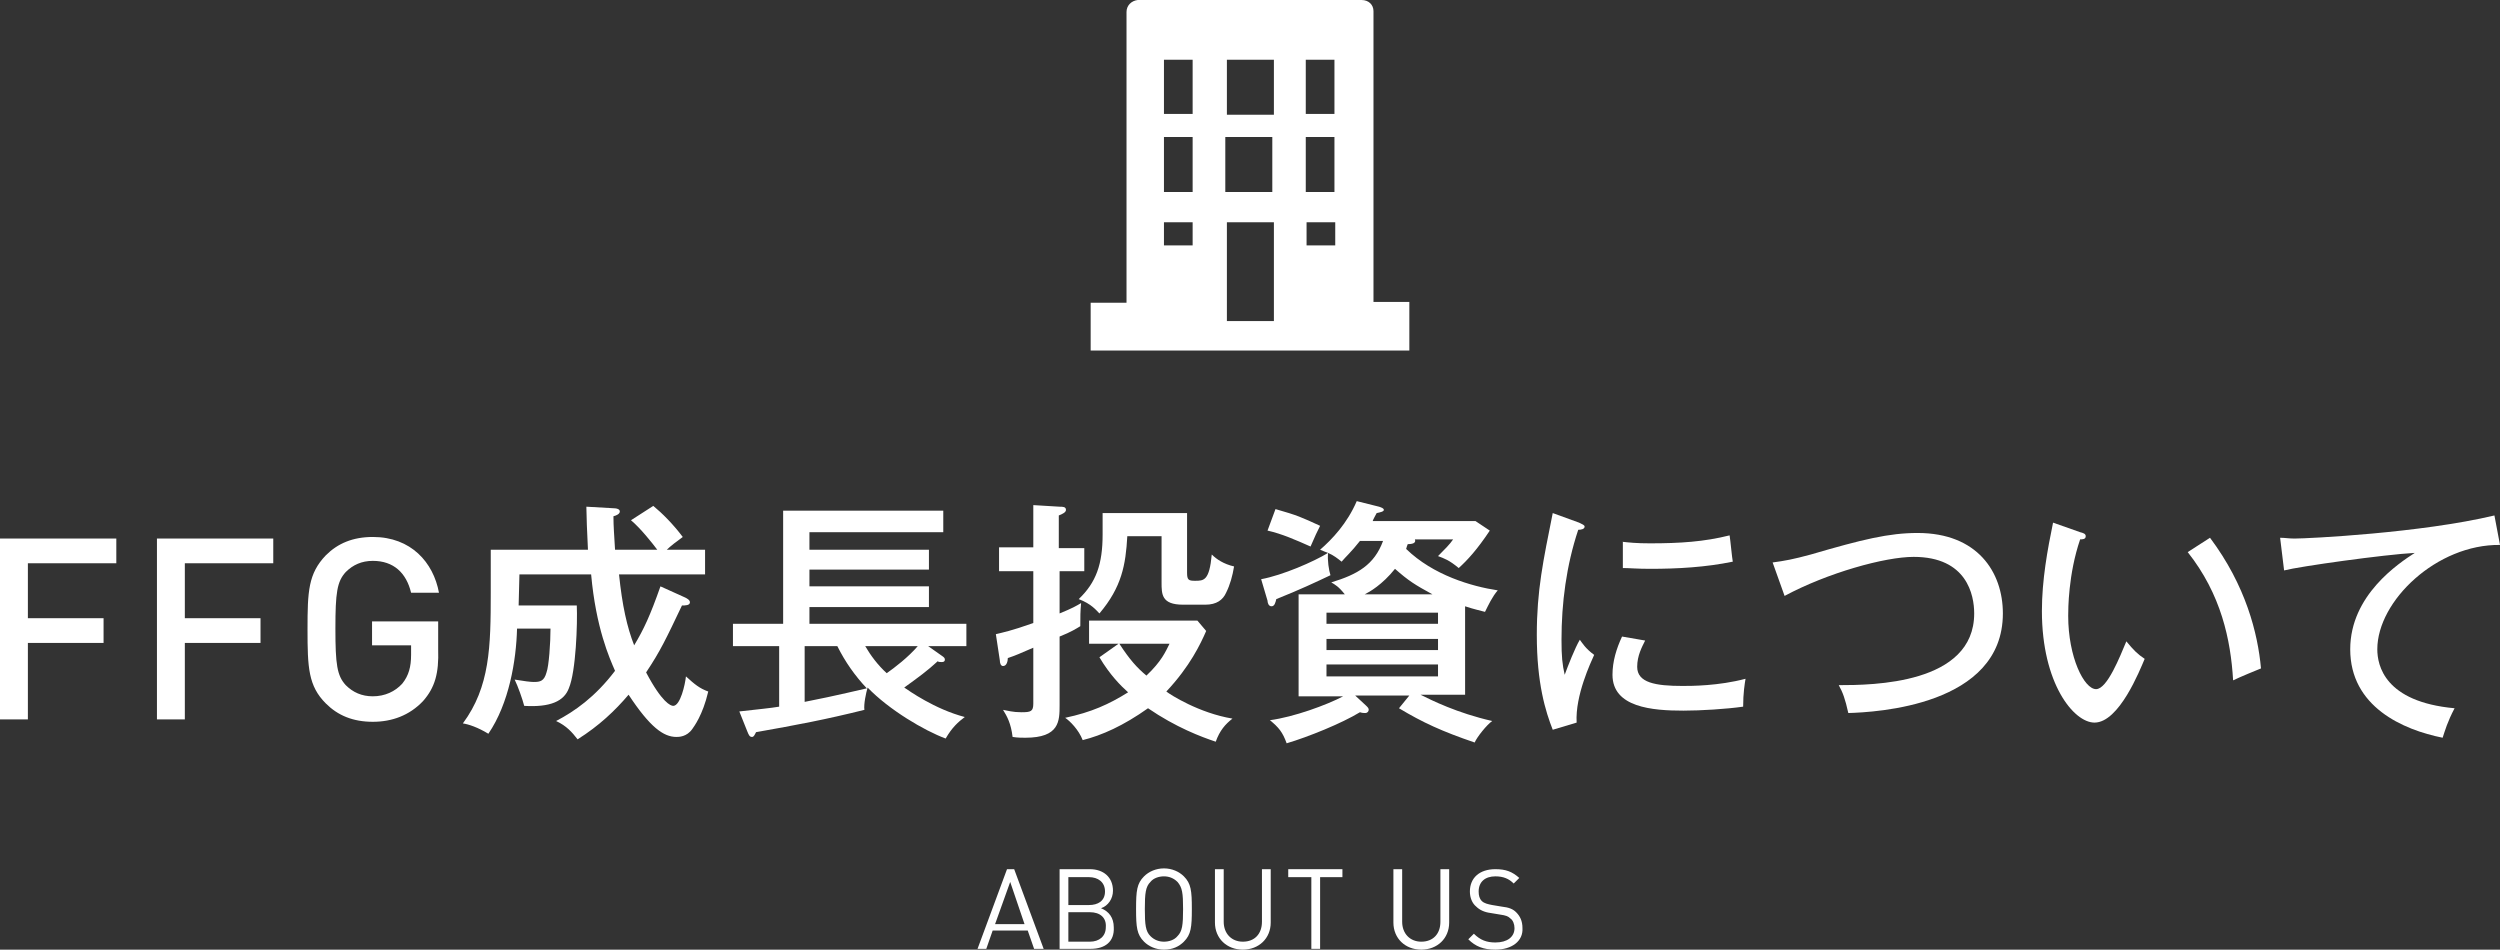 <?xml version="1.0" encoding="utf-8"?>
<!-- Generator: Adobe Illustrator 26.3.1, SVG Export Plug-In . SVG Version: 6.00 Build 0)  -->
<svg version="1.1" id="レイヤー_1" xmlns="http://www.w3.org/2000/svg" xmlns:xlink="http://www.w3.org/1999/xlink" x="0px"
	 y="0px" viewBox="0 0 313.8 119.2" style="enable-background:new 0 0 313.8 119.2;" xml:space="preserve">
<rect x="0" y="0" width="313.8" height="119.2" fill="#333333" stroke="none"/>
<style type="text/css">
	.st0{fill:#FFFFFF;}
</style>
<g>
	<path class="st0" d="M172.4,37.9L172.4,37.9V1.4c0-0.8-0.6-1.4-1.5-1.4h-28.1c-0.8,0.1-1.4,0.7-1.4,1.5V38h-4.5l0,0l0,0l0,0v6l0,0
		l0,0l0,0h40v-6.1H172.4z M167.5,14.3h-3.6V7.5h3.6V14.3z M167.5,24.1h-3.6v-6.9h3.6V24.1z M164,30.8v-2.9h3.6v2.9H164L164,30.8z
		 M159.9,7.5v6.9h-5.9l0,0V7.5L159.9,7.5L159.9,7.5z M153.8,24.1v-6.9h5.9v6.9H153.8L153.8,24.1z M159.9,27.9v12.4h-5.9V27.9H159.9z
		 M146.1,30.8v-2.9h3.6v2.9H146.1L146.1,30.8z M149.7,24.1h-3.6v-6.9h3.6V24.1L149.7,24.1z M149.7,14.3h-3.6V7.5h3.6V14.3
		L149.7,14.3z"/>
</g>
<g>
	<path class="st0" d="M3.5,70.7v6.9h9.5v3.1H3.5v9.6H0V67.6h14.6v3.1H3.5z"/>
	<path class="st0" d="M23.2,70.7v6.9h9.5v3.1h-9.5v9.6h-3.5V67.6h14.6v3.1H23.2z"/>
	<path class="st0" d="M53.1,88c-1.7,1.8-3.9,2.6-6.3,2.6c-2.5,0-4.4-0.8-5.9-2.3c-2.2-2.2-2.3-4.5-2.3-9.3c0-4.8,0.1-7,2.3-9.3
		c1.5-1.5,3.4-2.3,5.9-2.3c4.8,0,7.6,3.2,8.3,7h-3.5c-0.6-2.5-2.2-4-4.8-4c-1.4,0-2.5,0.5-3.4,1.4c-1.1,1.2-1.3,2.6-1.3,7.1
		s0.2,5.9,1.3,7.1c0.9,0.9,2,1.4,3.4,1.4c1.5,0,2.8-0.6,3.7-1.6c0.8-1,1.1-2.1,1.1-3.6V81h-4.9V78h8.3v3.5
		C55.1,84.5,54.6,86.3,53.1,88z"/>
	<path class="st0" d="M82,63.5c1.1,0.9,2.5,2.3,3.7,3.9c-0.7,0.5-1.6,1.2-2,1.6h4.8v3.1H77.7c0.4,3.9,1,6.6,1.9,8.9
		c1.2-2,2-3.7,3.3-7.4L86,75c0.2,0.1,0.6,0.3,0.6,0.6c0,0.4-0.6,0.4-1,0.4c-2,4.2-2.7,5.7-4.5,8.4c2,3.8,3.1,4.2,3.4,4.2
		c0.9,0,1.5-2.7,1.6-3.7c1.1,1,1.7,1.5,2.8,1.9c-0.7,3-1.8,4.4-2,4.7c-0.7,1-1.7,1-2,1c-1.6,0-3.3-1.2-6-5.3c-1.7,2-3.7,3.9-6.4,5.6
		c-0.7-0.9-1.4-1.7-2.7-2.3c2.3-1.2,4.9-3,7.4-6.3c-0.7-1.6-2.4-5.4-3-12.1h-9c0,0.6-0.1,3.4-0.1,3.9h7.3c0.1,2.2-0.1,8.3-1,10.4
		c-0.6,1.6-2.3,2.4-5.6,2.2c-0.2-0.8-0.8-2.5-1.2-3.3c1.2,0.2,2,0.3,2.4,0.3c0.8,0,1.3-0.1,1.6-1.2c0.3-0.8,0.5-3.7,0.5-5.5h-4.2
		c-0.1,4-1,9.4-3.6,13.2c-1.3-0.8-2.5-1.2-3.2-1.3c3.4-4.6,3.5-9.6,3.5-16.4V69h12.2c-0.1-1.8-0.2-4.6-0.2-5.4l3.5,0.2
		c0.3,0,0.7,0.1,0.7,0.4s-0.4,0.5-0.8,0.6c0,1.3,0.1,2.4,0.2,4.2h5.3c-0.6-0.8-2.1-2.7-3.3-3.7L82,63.5z"/>
	<path class="st0" d="M92.8,89.3c2.6-0.3,3.8-0.4,5-0.6v-7.6H92v-2.8h6.3V64.1h20.1v2.7h-16.8V69h15v2.5h-15v2.1h15v2.6h-15v2.1
		h19.7v2.8h-4.8l1.7,1.2c0.3,0.2,0.4,0.3,0.4,0.5c0,0.3-0.3,0.3-0.4,0.3c-0.2,0-0.4,0-0.5-0.1c-1.3,1.2-2.4,2-4.2,3.3
		c0.6,0.4,3.8,2.7,7.6,3.7c-0.8,0.6-1.6,1.3-2.4,2.7c-2.7-1-7.1-3.6-9.8-6.4c-0.2,0.7-0.5,2.1-0.4,2.8c-4.8,1.2-8.5,1.9-13.6,2.8
		c-0.2,0.4-0.3,0.6-0.5,0.6c-0.3,0-0.4-0.2-0.6-0.7L92.8,89.3z M101,88.1c4.1-0.8,7.3-1.6,7.8-1.7c-1.5-1.6-2.7-3.3-3.7-5.3H101
		V88.1z M108.6,81.1c0.7,1.2,1.6,2.4,2.7,3.4c1-0.7,2.7-2,3.9-3.4H108.6z"/>
	<path class="st0" d="M136.1,68.7v3H133V77c1.7-0.7,2-0.9,2.7-1.3c-0.1,1.1-0.1,1.6-0.1,2.9c-0.5,0.3-1.1,0.7-2.6,1.3v8.6
		c0,2,0,4.1-4.3,4.1c-0.4,0-1,0-1.6-0.1c-0.2-1.7-0.7-2.6-1.2-3.4c0.6,0.1,1.2,0.3,2.3,0.3c1.2,0,1.5-0.1,1.5-1.1v-7
		c-1.6,0.7-2.3,1-3.2,1.3c0,0.3-0.1,1-0.6,1c-0.3,0-0.4-0.4-0.4-0.7l-0.5-3.3c0.8-0.2,1.9-0.4,4.7-1.4v-6.5h-4.3v-3h4.3v-5.3
		l3.3,0.2c0.4,0,0.8,0,0.8,0.4c0,0.3-0.4,0.5-0.9,0.7v4.1H136.1z M140.4,80.8h-3.7v-2.9h13.6l1.1,1.3c-0.7,1.6-2,4.4-5,7.6
		c0.5,0.4,4.1,2.7,8.3,3.4c-0.9,0.7-1.6,1.5-2.1,2.9c-1.8-0.6-5-1.8-8.5-4.2c-3.1,2.2-5.8,3.4-8.2,4c-0.5-1.3-1.6-2.4-2.2-2.8
		c3.3-0.7,5.5-1.7,7.9-3.2c-0.9-0.8-2.3-2.2-3.6-4.4L140.4,80.8z M149,64.4v7.5c0,0.9,0.2,1,1,1c1.1,0,1.8,0,2.1-3.3
		c0.6,0.6,1.5,1.2,2.8,1.5c-0.2,1.2-0.5,2.3-1,3.3c-0.4,0.9-1.2,1.5-2.6,1.5h-2.8c-2.7,0-2.7-1.3-2.7-2.8v-5.8h-4.3
		c-0.2,3.6-0.7,6.4-3.5,9.7c-0.4-0.4-1-1.2-2.6-1.8c2.2-2.1,3-4.4,3-8.1c0-0.4,0-2.3,0-2.7H149z M140.5,80.8c1.3,2,2.2,3,3.4,4
		c1.9-1.8,2.4-3,2.9-4H140.5z"/>
	<path class="st0" d="M183.9,87.2h-5.6c1.4,0.7,4.6,2.3,9,3.3c-0.7,0.5-1.9,2-2.2,2.7c-4.1-1.4-6.5-2.5-9.5-4.3l1.3-1.6h-6.8
		l1.4,1.3c0.2,0.2,0.3,0.3,0.3,0.5s-0.2,0.4-0.4,0.4c-0.2,0-0.4,0-0.7-0.1c-2.3,1.4-6.5,3.1-9.2,3.9c-0.5-1.4-1-2-2.1-2.9
		c3-0.4,7.1-1.9,9.2-3h-5.6V74.6h5.8c-0.8-1-1.2-1.2-1.7-1.5c3.3-1,5.4-2.2,6.5-5.2h-2.9c-1.1,1.4-1.8,2-2.3,2.6
		c-0.5-0.4-1-0.8-1.7-1.1c-0.1,0.9,0.1,2.2,0.3,2.8c-1.9,0.9-3.8,1.8-6.8,3c-0.1,0.4-0.2,0.9-0.6,0.9c-0.4,0-0.5-0.5-0.5-0.7
		l-0.8-2.7c2.7-0.5,6.6-2.2,8.4-3.3c-0.3-0.1-0.5-0.2-1-0.4c1.5-1.3,3.4-3.3,4.6-6.1l2.8,0.7c0.3,0.1,0.6,0.2,0.6,0.4
		s-0.4,0.3-0.9,0.4c-0.2,0.4-0.4,0.7-0.5,1h12.9l1.8,1.2c-1.6,2.4-2.8,3.7-3.9,4.7c-1.2-1-1.8-1.2-2.6-1.5c0.8-0.8,1.5-1.5,1.9-2.1
		h-4.8c0.2,0.5-0.4,0.6-0.9,0.6c-0.1,0.2-0.1,0.3-0.2,0.6c3.4,3.3,8.2,4.7,11.5,5.2c-0.7,0.8-1.2,1.9-1.6,2.7
		c-0.7-0.2-1.3-0.3-2.5-0.7V87.2z M160.1,63.9c2.8,0.8,3.2,1,5.6,2.1c-0.4,0.8-0.6,1.2-1.2,2.6c-1.8-0.8-3.6-1.6-5.4-2L160.1,63.9z
		 M166.5,78.3h14v-1.4h-14V78.3z M180.5,80.2h-14v1.4h14V80.2z M180.5,83.4h-14v1.5h14V83.4z M179.8,74.6c-2.2-1.2-3-1.7-4.7-3.2
		c-1.6,2-3.2,2.9-3.8,3.2H179.8z"/>
	<path class="st0" d="M198.2,65.6c0.4,0.2,0.7,0.3,0.7,0.5c0,0.3-0.4,0.4-0.8,0.4c-1.5,4.5-2.1,9.2-2.1,13.8c0,2.1,0.1,3.1,0.4,4.4
		c0.4-1.1,1.3-3.4,1.9-4.4c0.3,0.4,0.7,1.1,1.8,1.9c-0.4,0.9-2.4,5.1-2.2,8.5l-3,0.9c-0.9-2.3-2-5.8-2-11.9c0-5.6,0.8-9.3,2-15.3
		L198.2,65.6z M206.5,80.4c-0.4,0.8-1,1.9-1,3.3c0,2,2.3,2.4,5.7,2.4c1.1,0,4.5,0,7.9-0.9c-0.1,0.6-0.3,1.8-0.3,3.5
		c-2.1,0.3-5.3,0.5-7.5,0.5c-3.9,0-8.9-0.4-8.9-4.5c0-1.7,0.5-3.3,1.2-4.8L206.5,80.4z M203.6,68c0.9,0.1,1.8,0.2,3.5,0.2
		c3.8,0,6.8-0.2,10-1c0.1,0.6,0.3,2.8,0.4,3.3c-3.4,0.7-6.9,0.9-10.4,0.9c-1.6,0-2.6-0.1-3.4-0.1V68z"/>
	<path class="st0" d="M222.5,70.6c1.5-0.2,2.6-0.4,4.8-1c6.5-1.9,9.8-2.7,13.4-2.7c7.5,0,10.7,4.9,10.7,10.1
		c0,11.6-16,12.4-19.4,12.5c-0.4-1.8-0.7-2.6-1.2-3.5c4.2,0,17-0.1,17-9c0-2.3-0.9-7.1-7.6-7.1c-3.6,0-10.8,2-16.2,4.9L222.5,70.6z"
		/>
	<path class="st0" d="M261.1,66.8c0.4,0.1,0.7,0.2,0.7,0.5c0,0.4-0.4,0.4-0.7,0.4c-1.5,4.4-1.5,8.8-1.5,9.6c0,5.2,2,9.2,3.5,9.2
		c1.4,0,3-4.1,3.8-6c0.9,1.1,1.4,1.6,2.3,2.2c-0.6,1.4-3.2,8-6.3,8c-2.6,0-6.6-4.9-6.6-14c0-3.9,0.7-7.7,1.4-11.1L261.1,66.8z
		 M277.4,67.5c4.5,6,6,12,6.4,16.4c-0.5,0.2-2.7,1.1-3.5,1.5c-0.3-5.1-1.5-10.8-5.7-16.1L277.4,67.5z"/>
	<path class="st0" d="M313.8,68.4c-7.9-0.1-15.4,7-15.4,13.1c0,2,0.9,6.6,9.7,7.4c-0.9,1.7-1.2,2.8-1.5,3.7c-5-1-11.6-3.9-11.6-11.1
		c0-6.8,6.1-10.8,8.1-12.1c-3.8,0.2-14.5,1.7-16.4,2.2l-0.5-4.1c0.6,0,1.1,0.1,1.8,0.1c1.7,0,15.9-0.7,25.1-2.9L313.8,68.4z"/>
</g>
<g>
	<path class="st0" d="M129.8,119.1l-0.8-2.3h-4.4l-0.8,2.3h-1.1l3.7-10h0.9l3.7,10H129.8z M126.8,110.7l-1.9,5.3h3.7L126.8,110.7z"
		/>
	<path class="st0" d="M136.9,119.1h-3.9v-10h3.8c1.7,0,2.9,1,2.9,2.7c0,1-0.6,1.9-1.5,2.2c1,0.4,1.6,1.2,1.6,2.4
		C139.9,118.2,138.7,119.1,136.9,119.1z M136.7,110.1h-2.6v3.5h2.6c1.1,0,2-0.5,2-1.7S137.8,110.1,136.7,110.1z M136.8,114.5h-2.7
		v3.7h2.7c1.2,0,2-0.7,2-1.8C138.9,115.2,138.1,114.5,136.8,114.5z"/>
	<path class="st0" d="M148.6,118.2c-0.6,0.6-1.4,1-2.5,1c-1,0-1.9-0.4-2.5-1c-0.9-0.9-1-1.8-1-4.1s0.1-3.2,1-4.1
		c0.6-0.6,1.5-1,2.5-1c1,0,1.9,0.4,2.5,1c0.9,0.9,1,1.8,1,4.1S149.5,117.3,148.6,118.2z M147.8,110.7c-0.5-0.5-1.1-0.7-1.7-0.7
		s-1.3,0.2-1.7,0.7c-0.6,0.6-0.7,1.4-0.7,3.4c0,2,0.1,2.8,0.7,3.4c0.5,0.5,1.1,0.7,1.7,0.7s1.3-0.2,1.7-0.7c0.6-0.6,0.7-1.4,0.7-3.4
		C148.5,112.1,148.4,111.4,147.8,110.7z"/>
	<path class="st0" d="M156,119.2c-2,0-3.5-1.4-3.5-3.4v-6.7h1.1v6.6c0,1.5,1,2.5,2.4,2.5c1.5,0,2.4-1,2.4-2.5v-6.6h1.1v6.7
		C159.5,117.8,158,119.2,156,119.2z"/>
	<path class="st0" d="M165.7,110.1v9h-1.1v-9h-2.9v-1h6.8v1H165.7z"/>
	<path class="st0" d="M178.4,119.2c-2,0-3.5-1.4-3.5-3.4v-6.7h1.1v6.6c0,1.5,1,2.5,2.4,2.5c1.5,0,2.4-1,2.4-2.5v-6.6h1.1v6.7
		C181.9,117.8,180.4,119.2,178.4,119.2z"/>
	<path class="st0" d="M187.7,119.2c-1.5,0-2.5-0.4-3.4-1.3l0.7-0.7c0.8,0.8,1.6,1.1,2.7,1.1c1.5,0,2.4-0.7,2.4-1.8
		c0-0.5-0.2-1-0.5-1.2c-0.3-0.3-0.6-0.4-1.3-0.5l-1.2-0.2c-0.8-0.1-1.4-0.4-1.8-0.8c-0.5-0.4-0.8-1.1-0.8-1.9c0-1.7,1.2-2.8,3.2-2.8
		c1.3,0,2.1,0.3,3,1.1l-0.7,0.7c-0.6-0.6-1.3-0.9-2.3-0.9c-1.3,0-2.1,0.7-2.1,1.9c0,0.5,0.1,0.9,0.4,1.2c0.3,0.3,0.8,0.4,1.3,0.5
		l1.2,0.2c0.9,0.1,1.4,0.3,1.8,0.7c0.5,0.5,0.8,1.1,0.8,2C191.2,118.1,189.8,119.2,187.7,119.2z"/>
</g>
</svg>
